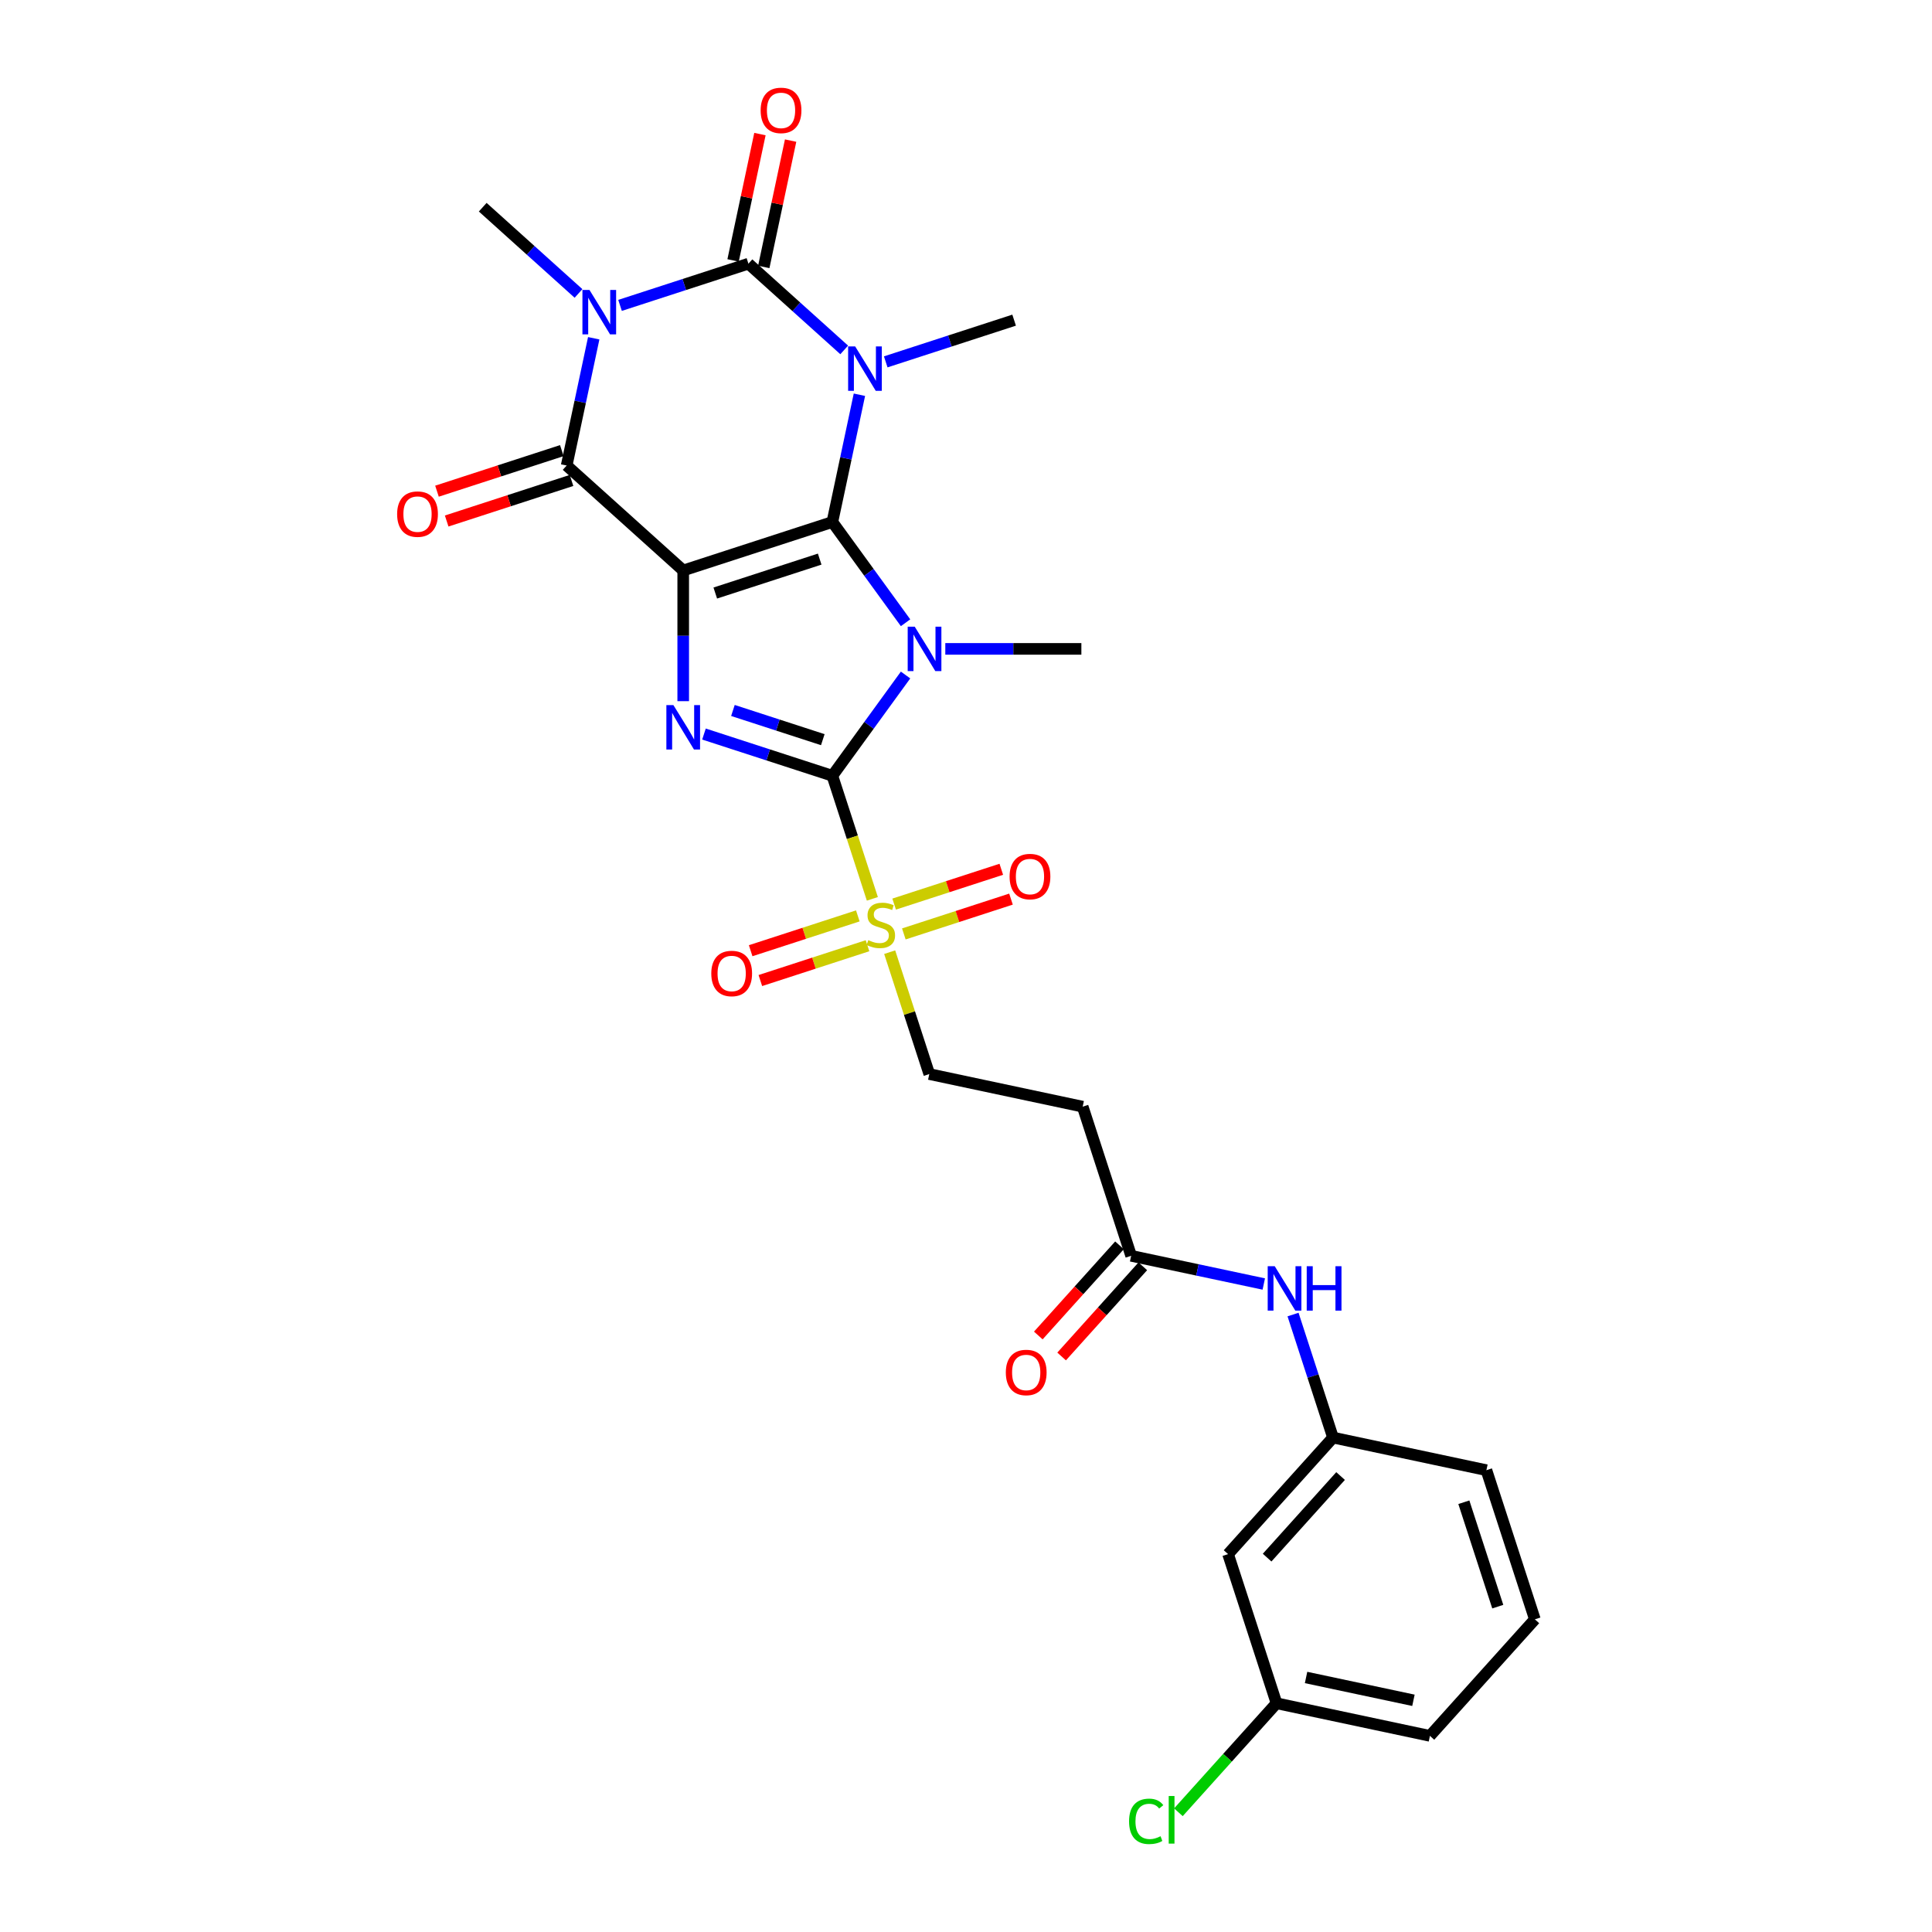 <?xml version='1.0' encoding='iso-8859-1'?>
<svg version='1.1' baseProfile='full'
              xmlns='http://www.w3.org/2000/svg'
                      xmlns:rdkit='http://www.rdkit.org/xml'
                      xmlns:xlink='http://www.w3.org/1999/xlink'
                  xml:space='preserve'
width='1000px' height='1000px' viewBox='0 0 1000 1000'>
<!-- END OF HEADER -->
<rect style='opacity:1.0;fill:#FFFFFF;stroke:none' width='1000' height='1000' x='0' y='0'> </rect>
<path class='bond-0' d='M 430.83,270.192 L 353.63,295.275' style='fill:none;fill-rule:evenodd;stroke:#000000;stroke-width:6px;stroke-linecap:butt;stroke-linejoin:miter;stroke-opacity:1' />
<path class='bond-0' d='M 424.267,289.394 L 370.227,306.953' style='fill:none;fill-rule:evenodd;stroke:#000000;stroke-width:6px;stroke-linecap:butt;stroke-linejoin:miter;stroke-opacity:1' />
<path class='bond-1' d='M 430.83,270.192 L 449.773,296.265' style='fill:none;fill-rule:evenodd;stroke:#000000;stroke-width:6px;stroke-linecap:butt;stroke-linejoin:miter;stroke-opacity:1' />
<path class='bond-1' d='M 449.773,296.265 L 468.717,322.338' style='fill:none;fill-rule:evenodd;stroke:#0000FF;stroke-width:6px;stroke-linecap:butt;stroke-linejoin:miter;stroke-opacity:1' />
<path class='bond-2' d='M 430.83,270.192 L 437.831,237.254' style='fill:none;fill-rule:evenodd;stroke:#000000;stroke-width:6px;stroke-linecap:butt;stroke-linejoin:miter;stroke-opacity:1' />
<path class='bond-2' d='M 437.831,237.254 L 444.832,204.316' style='fill:none;fill-rule:evenodd;stroke:#0000FF;stroke-width:6px;stroke-linecap:butt;stroke-linejoin:miter;stroke-opacity:1' />
<path class='bond-6' d='M 353.63,295.275 L 353.63,329.1' style='fill:none;fill-rule:evenodd;stroke:#000000;stroke-width:6px;stroke-linecap:butt;stroke-linejoin:miter;stroke-opacity:1' />
<path class='bond-6' d='M 353.63,329.1 L 353.63,362.925' style='fill:none;fill-rule:evenodd;stroke:#0000FF;stroke-width:6px;stroke-linecap:butt;stroke-linejoin:miter;stroke-opacity:1' />
<path class='bond-7' d='M 353.63,295.275 L 293.307,240.96' style='fill:none;fill-rule:evenodd;stroke:#000000;stroke-width:6px;stroke-linecap:butt;stroke-linejoin:miter;stroke-opacity:1' />
<path class='bond-3' d='M 468.717,349.385 L 449.773,375.459' style='fill:none;fill-rule:evenodd;stroke:#0000FF;stroke-width:6px;stroke-linecap:butt;stroke-linejoin:miter;stroke-opacity:1' />
<path class='bond-3' d='M 449.773,375.459 L 430.83,401.532' style='fill:none;fill-rule:evenodd;stroke:#000000;stroke-width:6px;stroke-linecap:butt;stroke-linejoin:miter;stroke-opacity:1' />
<path class='bond-18' d='M 489.289,335.862 L 524.502,335.862' style='fill:none;fill-rule:evenodd;stroke:#0000FF;stroke-width:6px;stroke-linecap:butt;stroke-linejoin:miter;stroke-opacity:1' />
<path class='bond-18' d='M 524.502,335.862 L 559.715,335.862' style='fill:none;fill-rule:evenodd;stroke:#000000;stroke-width:6px;stroke-linecap:butt;stroke-linejoin:miter;stroke-opacity:1' />
<path class='bond-4' d='M 436.959,181.116 L 412.171,158.797' style='fill:none;fill-rule:evenodd;stroke:#0000FF;stroke-width:6px;stroke-linecap:butt;stroke-linejoin:miter;stroke-opacity:1' />
<path class='bond-4' d='M 412.171,158.797 L 387.383,136.477' style='fill:none;fill-rule:evenodd;stroke:#000000;stroke-width:6px;stroke-linecap:butt;stroke-linejoin:miter;stroke-opacity:1' />
<path class='bond-19' d='M 458.454,187.301 L 491.68,176.505' style='fill:none;fill-rule:evenodd;stroke:#0000FF;stroke-width:6px;stroke-linecap:butt;stroke-linejoin:miter;stroke-opacity:1' />
<path class='bond-19' d='M 491.68,176.505 L 524.907,165.709' style='fill:none;fill-rule:evenodd;stroke:#000000;stroke-width:6px;stroke-linecap:butt;stroke-linejoin:miter;stroke-opacity:1' />
<path class='bond-8' d='M 430.83,401.532 L 441.18,433.386' style='fill:none;fill-rule:evenodd;stroke:#000000;stroke-width:6px;stroke-linecap:butt;stroke-linejoin:miter;stroke-opacity:1' />
<path class='bond-8' d='M 441.18,433.386 L 451.53,465.241' style='fill:none;fill-rule:evenodd;stroke:#CCCC00;stroke-width:6px;stroke-linecap:butt;stroke-linejoin:miter;stroke-opacity:1' />
<path class='bond-29' d='M 430.83,401.532 L 397.604,390.736' style='fill:none;fill-rule:evenodd;stroke:#000000;stroke-width:6px;stroke-linecap:butt;stroke-linejoin:miter;stroke-opacity:1' />
<path class='bond-29' d='M 397.604,390.736 L 364.377,379.94' style='fill:none;fill-rule:evenodd;stroke:#0000FF;stroke-width:6px;stroke-linecap:butt;stroke-linejoin:miter;stroke-opacity:1' />
<path class='bond-29' d='M 425.879,382.853 L 402.62,375.296' style='fill:none;fill-rule:evenodd;stroke:#000000;stroke-width:6px;stroke-linecap:butt;stroke-linejoin:miter;stroke-opacity:1' />
<path class='bond-29' d='M 402.62,375.296 L 379.362,367.739' style='fill:none;fill-rule:evenodd;stroke:#0000FF;stroke-width:6px;stroke-linecap:butt;stroke-linejoin:miter;stroke-opacity:1' />
<path class='bond-5' d='M 387.383,136.477 L 354.157,147.273' style='fill:none;fill-rule:evenodd;stroke:#000000;stroke-width:6px;stroke-linecap:butt;stroke-linejoin:miter;stroke-opacity:1' />
<path class='bond-5' d='M 354.157,147.273 L 320.931,158.069' style='fill:none;fill-rule:evenodd;stroke:#0000FF;stroke-width:6px;stroke-linecap:butt;stroke-linejoin:miter;stroke-opacity:1' />
<path class='bond-11' d='M 395.323,138.165 L 402.273,105.471' style='fill:none;fill-rule:evenodd;stroke:#000000;stroke-width:6px;stroke-linecap:butt;stroke-linejoin:miter;stroke-opacity:1' />
<path class='bond-11' d='M 402.273,105.471 L 409.222,72.777' style='fill:none;fill-rule:evenodd;stroke:#FF0000;stroke-width:6px;stroke-linecap:butt;stroke-linejoin:miter;stroke-opacity:1' />
<path class='bond-11' d='M 379.444,134.79 L 386.393,102.096' style='fill:none;fill-rule:evenodd;stroke:#000000;stroke-width:6px;stroke-linecap:butt;stroke-linejoin:miter;stroke-opacity:1' />
<path class='bond-11' d='M 386.393,102.096 L 393.342,69.401' style='fill:none;fill-rule:evenodd;stroke:#FF0000;stroke-width:6px;stroke-linecap:butt;stroke-linejoin:miter;stroke-opacity:1' />
<path class='bond-22' d='M 299.436,151.884 L 274.648,129.565' style='fill:none;fill-rule:evenodd;stroke:#0000FF;stroke-width:6px;stroke-linecap:butt;stroke-linejoin:miter;stroke-opacity:1' />
<path class='bond-22' d='M 274.648,129.565 L 249.86,107.246' style='fill:none;fill-rule:evenodd;stroke:#000000;stroke-width:6px;stroke-linecap:butt;stroke-linejoin:miter;stroke-opacity:1' />
<path class='bond-28' d='M 307.309,175.085 L 300.308,208.022' style='fill:none;fill-rule:evenodd;stroke:#0000FF;stroke-width:6px;stroke-linecap:butt;stroke-linejoin:miter;stroke-opacity:1' />
<path class='bond-28' d='M 300.308,208.022 L 293.307,240.96' style='fill:none;fill-rule:evenodd;stroke:#000000;stroke-width:6px;stroke-linecap:butt;stroke-linejoin:miter;stroke-opacity:1' />
<path class='bond-13' d='M 290.798,233.24 L 258.489,243.738' style='fill:none;fill-rule:evenodd;stroke:#000000;stroke-width:6px;stroke-linecap:butt;stroke-linejoin:miter;stroke-opacity:1' />
<path class='bond-13' d='M 258.489,243.738 L 226.18,254.236' style='fill:none;fill-rule:evenodd;stroke:#FF0000;stroke-width:6px;stroke-linecap:butt;stroke-linejoin:miter;stroke-opacity:1' />
<path class='bond-13' d='M 295.815,248.68 L 263.506,259.178' style='fill:none;fill-rule:evenodd;stroke:#000000;stroke-width:6px;stroke-linecap:butt;stroke-linejoin:miter;stroke-opacity:1' />
<path class='bond-13' d='M 263.506,259.178 L 231.197,269.676' style='fill:none;fill-rule:evenodd;stroke:#FF0000;stroke-width:6px;stroke-linecap:butt;stroke-linejoin:miter;stroke-opacity:1' />
<path class='bond-10' d='M 460.498,492.84 L 470.747,524.386' style='fill:none;fill-rule:evenodd;stroke:#CCCC00;stroke-width:6px;stroke-linecap:butt;stroke-linejoin:miter;stroke-opacity:1' />
<path class='bond-10' d='M 470.747,524.386 L 480.997,555.932' style='fill:none;fill-rule:evenodd;stroke:#000000;stroke-width:6px;stroke-linecap:butt;stroke-linejoin:miter;stroke-opacity:1' />
<path class='bond-14' d='M 467.822,483.398 L 495.554,474.387' style='fill:none;fill-rule:evenodd;stroke:#CCCC00;stroke-width:6px;stroke-linecap:butt;stroke-linejoin:miter;stroke-opacity:1' />
<path class='bond-14' d='M 495.554,474.387 L 523.287,465.376' style='fill:none;fill-rule:evenodd;stroke:#FF0000;stroke-width:6px;stroke-linecap:butt;stroke-linejoin:miter;stroke-opacity:1' />
<path class='bond-14' d='M 462.805,467.958 L 490.538,458.947' style='fill:none;fill-rule:evenodd;stroke:#CCCC00;stroke-width:6px;stroke-linecap:butt;stroke-linejoin:miter;stroke-opacity:1' />
<path class='bond-14' d='M 490.538,458.947 L 518.27,449.936' style='fill:none;fill-rule:evenodd;stroke:#FF0000;stroke-width:6px;stroke-linecap:butt;stroke-linejoin:miter;stroke-opacity:1' />
<path class='bond-15' d='M 444.005,474.066 L 416.273,483.077' style='fill:none;fill-rule:evenodd;stroke:#CCCC00;stroke-width:6px;stroke-linecap:butt;stroke-linejoin:miter;stroke-opacity:1' />
<path class='bond-15' d='M 416.273,483.077 L 388.54,492.088' style='fill:none;fill-rule:evenodd;stroke:#FF0000;stroke-width:6px;stroke-linecap:butt;stroke-linejoin:miter;stroke-opacity:1' />
<path class='bond-15' d='M 449.022,489.506 L 421.289,498.517' style='fill:none;fill-rule:evenodd;stroke:#CCCC00;stroke-width:6px;stroke-linecap:butt;stroke-linejoin:miter;stroke-opacity:1' />
<path class='bond-15' d='M 421.289,498.517 L 393.557,507.528' style='fill:none;fill-rule:evenodd;stroke:#FF0000;stroke-width:6px;stroke-linecap:butt;stroke-linejoin:miter;stroke-opacity:1' />
<path class='bond-9' d='M 585.48,650.008 L 560.396,572.808' style='fill:none;fill-rule:evenodd;stroke:#000000;stroke-width:6px;stroke-linecap:butt;stroke-linejoin:miter;stroke-opacity:1' />
<path class='bond-16' d='M 585.48,650.008 L 619.806,657.305' style='fill:none;fill-rule:evenodd;stroke:#000000;stroke-width:6px;stroke-linecap:butt;stroke-linejoin:miter;stroke-opacity:1' />
<path class='bond-16' d='M 619.806,657.305 L 654.132,664.601' style='fill:none;fill-rule:evenodd;stroke:#0000FF;stroke-width:6px;stroke-linecap:butt;stroke-linejoin:miter;stroke-opacity:1' />
<path class='bond-21' d='M 579.448,644.577 L 558.437,667.912' style='fill:none;fill-rule:evenodd;stroke:#000000;stroke-width:6px;stroke-linecap:butt;stroke-linejoin:miter;stroke-opacity:1' />
<path class='bond-21' d='M 558.437,667.912 L 537.426,691.247' style='fill:none;fill-rule:evenodd;stroke:#FF0000;stroke-width:6px;stroke-linecap:butt;stroke-linejoin:miter;stroke-opacity:1' />
<path class='bond-21' d='M 591.512,655.44 L 570.502,678.775' style='fill:none;fill-rule:evenodd;stroke:#000000;stroke-width:6px;stroke-linecap:butt;stroke-linejoin:miter;stroke-opacity:1' />
<path class='bond-21' d='M 570.502,678.775 L 549.491,702.11' style='fill:none;fill-rule:evenodd;stroke:#FF0000;stroke-width:6px;stroke-linecap:butt;stroke-linejoin:miter;stroke-opacity:1' />
<path class='bond-12' d='M 480.997,555.932 L 560.396,572.808' style='fill:none;fill-rule:evenodd;stroke:#000000;stroke-width:6px;stroke-linecap:butt;stroke-linejoin:miter;stroke-opacity:1' />
<path class='bond-17' d='M 669.273,680.409 L 679.618,712.247' style='fill:none;fill-rule:evenodd;stroke:#0000FF;stroke-width:6px;stroke-linecap:butt;stroke-linejoin:miter;stroke-opacity:1' />
<path class='bond-17' d='M 679.618,712.247 L 689.963,744.085' style='fill:none;fill-rule:evenodd;stroke:#000000;stroke-width:6px;stroke-linecap:butt;stroke-linejoin:miter;stroke-opacity:1' />
<path class='bond-20' d='M 689.963,744.085 L 635.648,804.408' style='fill:none;fill-rule:evenodd;stroke:#000000;stroke-width:6px;stroke-linecap:butt;stroke-linejoin:miter;stroke-opacity:1' />
<path class='bond-20' d='M 693.88,763.997 L 655.86,806.223' style='fill:none;fill-rule:evenodd;stroke:#000000;stroke-width:6px;stroke-linecap:butt;stroke-linejoin:miter;stroke-opacity:1' />
<path class='bond-26' d='M 689.963,744.085 L 769.362,760.962' style='fill:none;fill-rule:evenodd;stroke:#000000;stroke-width:6px;stroke-linecap:butt;stroke-linejoin:miter;stroke-opacity:1' />
<path class='bond-23' d='M 635.648,804.408 L 660.731,881.608' style='fill:none;fill-rule:evenodd;stroke:#000000;stroke-width:6px;stroke-linecap:butt;stroke-linejoin:miter;stroke-opacity:1' />
<path class='bond-24' d='M 660.731,881.608 L 635.335,909.813' style='fill:none;fill-rule:evenodd;stroke:#000000;stroke-width:6px;stroke-linecap:butt;stroke-linejoin:miter;stroke-opacity:1' />
<path class='bond-24' d='M 635.335,909.813 L 609.939,938.019' style='fill:none;fill-rule:evenodd;stroke:#00CC00;stroke-width:6px;stroke-linecap:butt;stroke-linejoin:miter;stroke-opacity:1' />
<path class='bond-30' d='M 660.731,881.608 L 740.13,898.485' style='fill:none;fill-rule:evenodd;stroke:#000000;stroke-width:6px;stroke-linecap:butt;stroke-linejoin:miter;stroke-opacity:1' />
<path class='bond-30' d='M 676.017,868.26 L 731.596,880.074' style='fill:none;fill-rule:evenodd;stroke:#000000;stroke-width:6px;stroke-linecap:butt;stroke-linejoin:miter;stroke-opacity:1' />
<path class='bond-25' d='M 794.446,838.162 L 769.362,760.962' style='fill:none;fill-rule:evenodd;stroke:#000000;stroke-width:6px;stroke-linecap:butt;stroke-linejoin:miter;stroke-opacity:1' />
<path class='bond-25' d='M 775.243,831.598 L 757.684,777.559' style='fill:none;fill-rule:evenodd;stroke:#000000;stroke-width:6px;stroke-linecap:butt;stroke-linejoin:miter;stroke-opacity:1' />
<path class='bond-27' d='M 794.446,838.162 L 740.13,898.485' style='fill:none;fill-rule:evenodd;stroke:#000000;stroke-width:6px;stroke-linecap:butt;stroke-linejoin:miter;stroke-opacity:1' />
<path  class='atom-2' d='M 473.461 324.368
L 480.993 336.544
Q 481.74 337.745, 482.942 339.92
Q 484.143 342.096, 484.208 342.226
L 484.208 324.368
L 487.26 324.368
L 487.26 347.356
L 484.11 347.356
L 476.026 334.043
Q 475.084 332.485, 474.077 330.699
Q 473.103 328.913, 472.811 328.361
L 472.811 347.356
L 469.824 347.356
L 469.824 324.368
L 473.461 324.368
' fill='#0000FF'/>
<path  class='atom-3' d='M 442.625 179.299
L 450.158 191.474
Q 450.905 192.676, 452.106 194.851
Q 453.308 197.027, 453.372 197.157
L 453.372 179.299
L 456.425 179.299
L 456.425 202.287
L 453.275 202.287
L 445.19 188.974
Q 444.249 187.416, 443.242 185.63
Q 442.268 183.844, 441.976 183.292
L 441.976 202.287
L 438.989 202.287
L 438.989 179.299
L 442.625 179.299
' fill='#0000FF'/>
<path  class='atom-6' d='M 305.102 150.067
L 312.635 162.243
Q 313.382 163.444, 314.583 165.62
Q 315.784 167.795, 315.849 167.925
L 315.849 150.067
L 318.902 150.067
L 318.902 173.055
L 315.752 173.055
L 307.667 159.743
Q 306.726 158.184, 305.719 156.399
Q 304.745 154.613, 304.453 154.061
L 304.453 173.055
L 301.466 173.055
L 301.466 150.067
L 305.102 150.067
' fill='#0000FF'/>
<path  class='atom-7' d='M 348.549 364.954
L 356.081 377.13
Q 356.828 378.331, 358.03 380.507
Q 359.231 382.682, 359.296 382.812
L 359.296 364.954
L 362.348 364.954
L 362.348 387.942
L 359.198 387.942
L 351.114 374.63
Q 350.172 373.071, 349.165 371.286
Q 348.191 369.5, 347.899 368.948
L 347.899 387.942
L 344.912 387.942
L 344.912 364.954
L 348.549 364.954
' fill='#0000FF'/>
<path  class='atom-9' d='M 449.42 486.622
Q 449.68 486.719, 450.751 487.174
Q 451.822 487.628, 452.991 487.921
Q 454.193 488.18, 455.362 488.18
Q 457.537 488.18, 458.803 487.141
Q 460.07 486.07, 460.07 484.219
Q 460.07 482.953, 459.42 482.174
Q 458.803 481.394, 457.829 480.972
Q 456.855 480.55, 455.232 480.063
Q 453.186 479.446, 451.952 478.862
Q 450.751 478.277, 449.874 477.043
Q 449.03 475.81, 449.03 473.732
Q 449.03 470.842, 450.978 469.056
Q 452.959 467.27, 456.855 467.27
Q 459.518 467.27, 462.537 468.537
L 461.791 471.037
Q 459.031 469.9, 456.953 469.9
Q 454.712 469.9, 453.478 470.842
Q 452.245 471.751, 452.277 473.342
Q 452.277 474.576, 452.894 475.323
Q 453.543 476.069, 454.452 476.491
Q 455.394 476.914, 456.953 477.401
Q 459.031 478.05, 460.264 478.699
Q 461.498 479.349, 462.375 480.68
Q 463.284 481.979, 463.284 484.219
Q 463.284 487.401, 461.141 489.122
Q 459.031 490.81, 455.492 490.81
Q 453.446 490.81, 451.887 490.356
Q 450.361 489.934, 448.543 489.187
L 449.42 486.622
' fill='#CCCC00'/>
<path  class='atom-12' d='M 393.708 57.143
Q 393.708 51.624, 396.435 48.539
Q 399.163 45.455, 404.26 45.455
Q 409.358 45.455, 412.085 48.539
Q 414.813 51.624, 414.813 57.143
Q 414.813 62.728, 412.053 65.91
Q 409.293 69.06, 404.26 69.06
Q 399.195 69.06, 396.435 65.91
Q 393.708 62.761, 393.708 57.143
M 404.26 66.462
Q 407.767 66.462, 409.65 64.124
Q 411.566 61.754, 411.566 57.143
Q 411.566 52.63, 409.65 50.357
Q 407.767 48.052, 404.26 48.052
Q 400.754 48.052, 398.838 50.325
Q 396.955 52.598, 396.955 57.143
Q 396.955 61.786, 398.838 64.124
Q 400.754 66.462, 404.26 66.462
' fill='#FF0000'/>
<path  class='atom-14' d='M 205.554 266.109
Q 205.554 260.589, 208.282 257.505
Q 211.009 254.42, 216.107 254.42
Q 221.205 254.42, 223.932 257.505
Q 226.659 260.589, 226.659 266.109
Q 226.659 271.694, 223.899 274.876
Q 221.14 278.025, 216.107 278.025
Q 211.042 278.025, 208.282 274.876
Q 205.554 271.726, 205.554 266.109
M 216.107 275.428
Q 219.614 275.428, 221.497 273.09
Q 223.412 270.719, 223.412 266.109
Q 223.412 261.596, 221.497 259.323
Q 219.614 257.018, 216.107 257.018
Q 212.6 257.018, 210.685 259.29
Q 208.801 261.563, 208.801 266.109
Q 208.801 270.752, 210.685 273.09
Q 212.6 275.428, 216.107 275.428
' fill='#FF0000'/>
<path  class='atom-15' d='M 522.561 453.713
Q 522.561 448.193, 525.288 445.109
Q 528.016 442.024, 533.114 442.024
Q 538.211 442.024, 540.939 445.109
Q 543.666 448.193, 543.666 453.713
Q 543.666 459.298, 540.906 462.48
Q 538.146 465.629, 533.114 465.629
Q 528.048 465.629, 525.288 462.48
Q 522.561 459.33, 522.561 453.713
M 533.114 463.032
Q 536.62 463.032, 538.503 460.694
Q 540.419 458.324, 540.419 453.713
Q 540.419 449.2, 538.503 446.927
Q 536.62 444.622, 533.114 444.622
Q 529.607 444.622, 527.691 446.894
Q 525.808 449.167, 525.808 453.713
Q 525.808 458.356, 527.691 460.694
Q 529.607 463.032, 533.114 463.032
' fill='#FF0000'/>
<path  class='atom-16' d='M 368.161 503.881
Q 368.161 498.361, 370.889 495.276
Q 373.616 492.192, 378.714 492.192
Q 383.811 492.192, 386.539 495.276
Q 389.266 498.361, 389.266 503.881
Q 389.266 509.465, 386.506 512.647
Q 383.746 515.797, 378.714 515.797
Q 373.649 515.797, 370.889 512.647
Q 368.161 509.498, 368.161 503.881
M 378.714 513.199
Q 382.22 513.199, 384.104 510.861
Q 386.019 508.491, 386.019 503.881
Q 386.019 499.367, 384.104 497.094
Q 382.22 494.789, 378.714 494.789
Q 375.207 494.789, 373.291 497.062
Q 371.408 499.335, 371.408 503.881
Q 371.408 508.524, 373.291 510.861
Q 375.207 513.199, 378.714 513.199
' fill='#FF0000'/>
<path  class='atom-17' d='M 659.798 655.391
L 667.33 667.567
Q 668.077 668.768, 669.279 670.944
Q 670.48 673.119, 670.545 673.249
L 670.545 655.391
L 673.597 655.391
L 673.597 678.379
L 670.448 678.379
L 662.363 665.067
Q 661.421 663.508, 660.415 661.723
Q 659.44 659.937, 659.148 659.385
L 659.148 678.379
L 656.161 678.379
L 656.161 655.391
L 659.798 655.391
' fill='#0000FF'/>
<path  class='atom-17' d='M 676.357 655.391
L 679.474 655.391
L 679.474 665.164
L 691.228 665.164
L 691.228 655.391
L 694.345 655.391
L 694.345 678.379
L 691.228 678.379
L 691.228 667.762
L 679.474 667.762
L 679.474 678.379
L 676.357 678.379
L 676.357 655.391
' fill='#0000FF'/>
<path  class='atom-22' d='M 520.612 710.396
Q 520.612 704.877, 523.34 701.792
Q 526.067 698.708, 531.165 698.708
Q 536.263 698.708, 538.99 701.792
Q 541.717 704.877, 541.717 710.396
Q 541.717 715.981, 538.957 719.163
Q 536.198 722.313, 531.165 722.313
Q 526.1 722.313, 523.34 719.163
Q 520.612 716.014, 520.612 710.396
M 531.165 719.715
Q 534.672 719.715, 536.555 717.377
Q 538.47 715.007, 538.47 710.396
Q 538.47 705.883, 536.555 703.61
Q 534.672 701.305, 531.165 701.305
Q 527.658 701.305, 525.743 703.578
Q 523.859 705.851, 523.859 710.396
Q 523.859 715.04, 525.743 717.377
Q 527.658 719.715, 531.165 719.715
' fill='#FF0000'/>
<path  class='atom-25' d='M 584.402 942.727
Q 584.402 937.012, 587.065 934.025
Q 589.76 931.005, 594.857 931.005
Q 599.598 931.005, 602.13 934.35
L 599.987 936.103
Q 598.137 933.668, 594.857 933.668
Q 591.383 933.668, 589.532 936.006
Q 587.714 938.311, 587.714 942.727
Q 587.714 947.272, 589.597 949.61
Q 591.513 951.948, 595.214 951.948
Q 597.747 951.948, 600.702 950.422
L 601.611 952.857
Q 600.409 953.636, 598.591 954.091
Q 596.773 954.545, 594.76 954.545
Q 589.76 954.545, 587.065 951.493
Q 584.402 948.441, 584.402 942.727
' fill='#00CC00'/>
<path  class='atom-25' d='M 604.923 929.609
L 607.91 929.609
L 607.91 954.253
L 604.923 954.253
L 604.923 929.609
' fill='#00CC00'/>
</svg>
